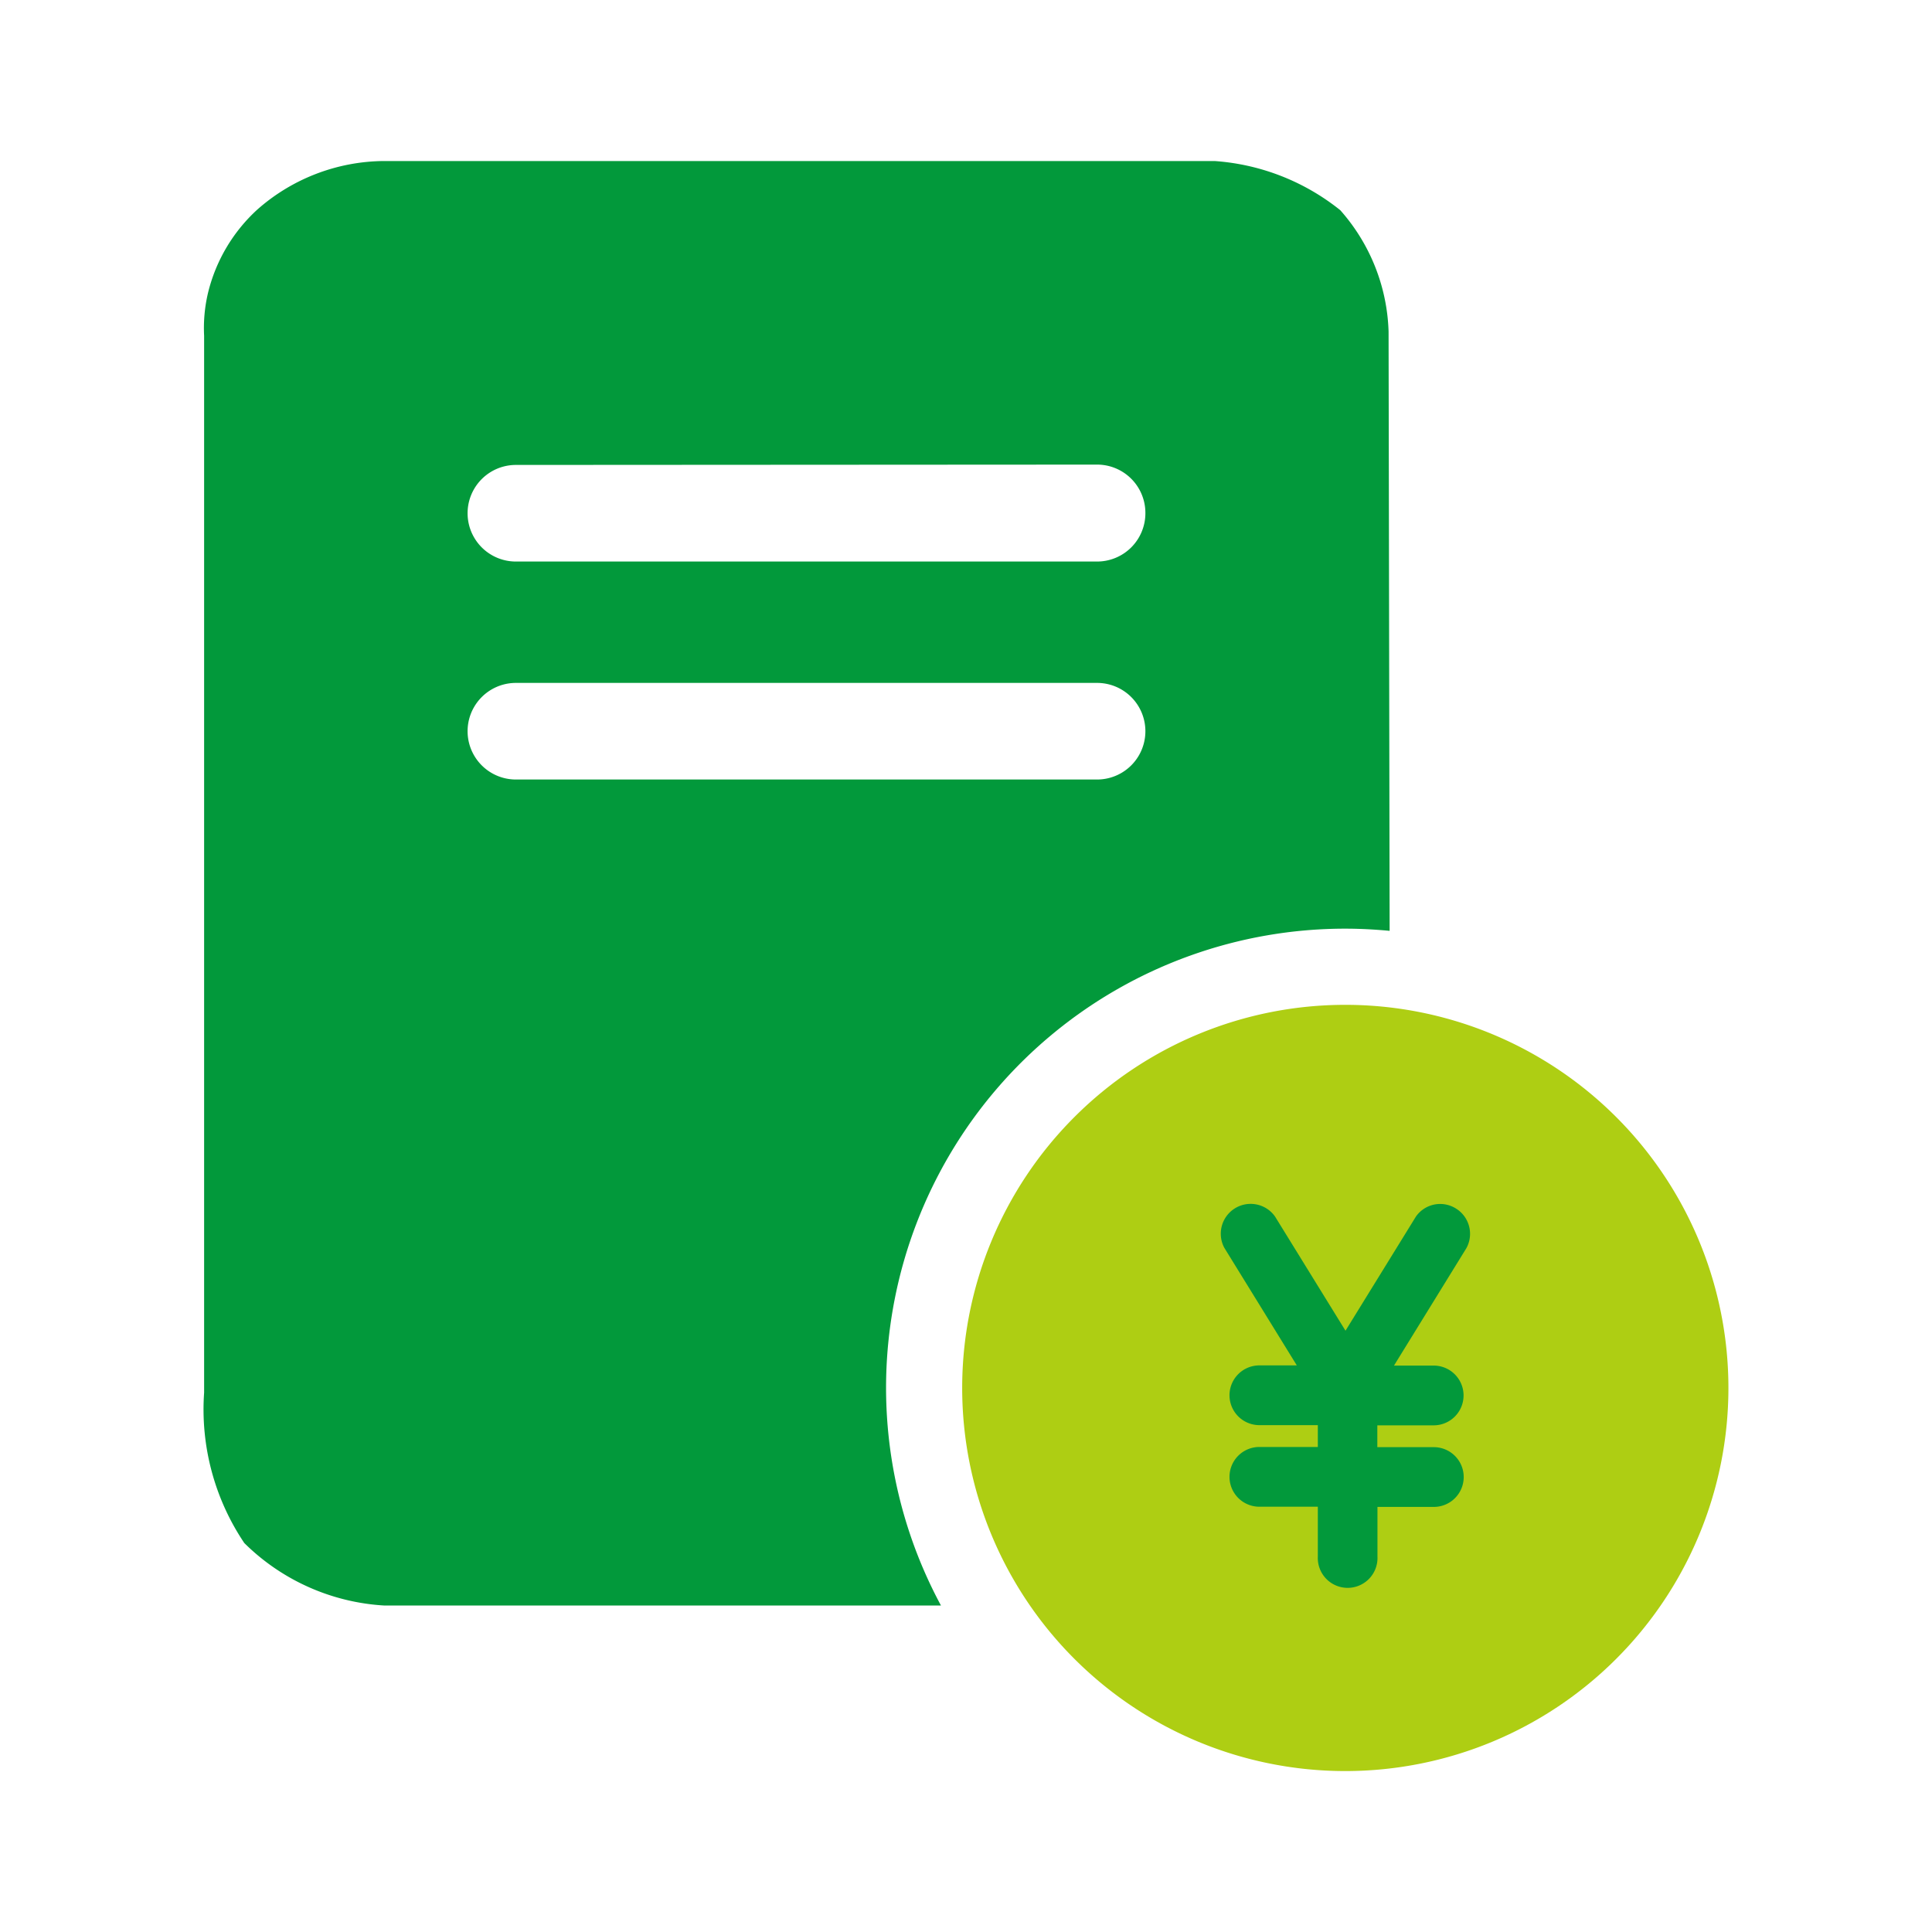<svg xmlns="http://www.w3.org/2000/svg" xmlns:xlink="http://www.w3.org/1999/xlink" width="40" height="40" viewBox="0 0 40 40"><defs><clipPath id="a"><rect width="31.572" height="33.333" fill="none"/></clipPath></defs><rect width="40" height="40" fill="none"/><g transform="translate(4.214 3.334)"><g transform="translate(0 0)" clip-path="url(#a)"><path d="M24.535,3.53a3.968,3.968,0,0,0-1-2.512A4.676,4.676,0,0,0,20.933,0H3.728A4,4,0,0,0,1.11,1.008,3.434,3.434,0,0,0,.092,2.733a3.153,3.153,0,0,0-.08.883V25.5a4.956,4.956,0,0,0,.832,3.113A4.489,4.489,0,0,0,3.75,29.907H15.268A9.506,9.506,0,0,1,23.64,15.893c.31,0,.615.017.917.045ZM18.5,12.805H6.467a1,1,0,0,1,0-2H18.5a1,1,0,0,1,0,2m1-5.513a1,1,0,0,1-1,1H6.467a1,1,0,1,1,0-2L18.5,6.285a1,1,0,0,1,1,1Z" transform="translate(0 0)" fill="#02993b"/><path d="M25.288,18.414a7.932,7.932,0,1,1-7.932-7.932,7.932,7.932,0,0,1,7.932,7.932" transform="translate(6.283 6.988)" fill="#aece13"/><path d="M17.534,13.069a.613.613,0,0,0-.857.148l0,0-1.458,2.363-1.458-2.363a.618.618,0,0,0-1.05.648l1.5,2.433h-.775a.618.618,0,1,0,0,1.237h1.21v.452h-1.21a.618.618,0,1,0,0,1.237h1.21v1.037a.618.618,0,1,0,1.235,0V19.228h1.167a.618.618,0,1,0,0-1.237H15.878v-.452h1.167a.618.618,0,1,0,0-1.237h-.822l1.5-2.433a.617.617,0,0,0-.188-.8" transform="translate(8.424 8.637)" fill="#02993b"/></g></g></svg>